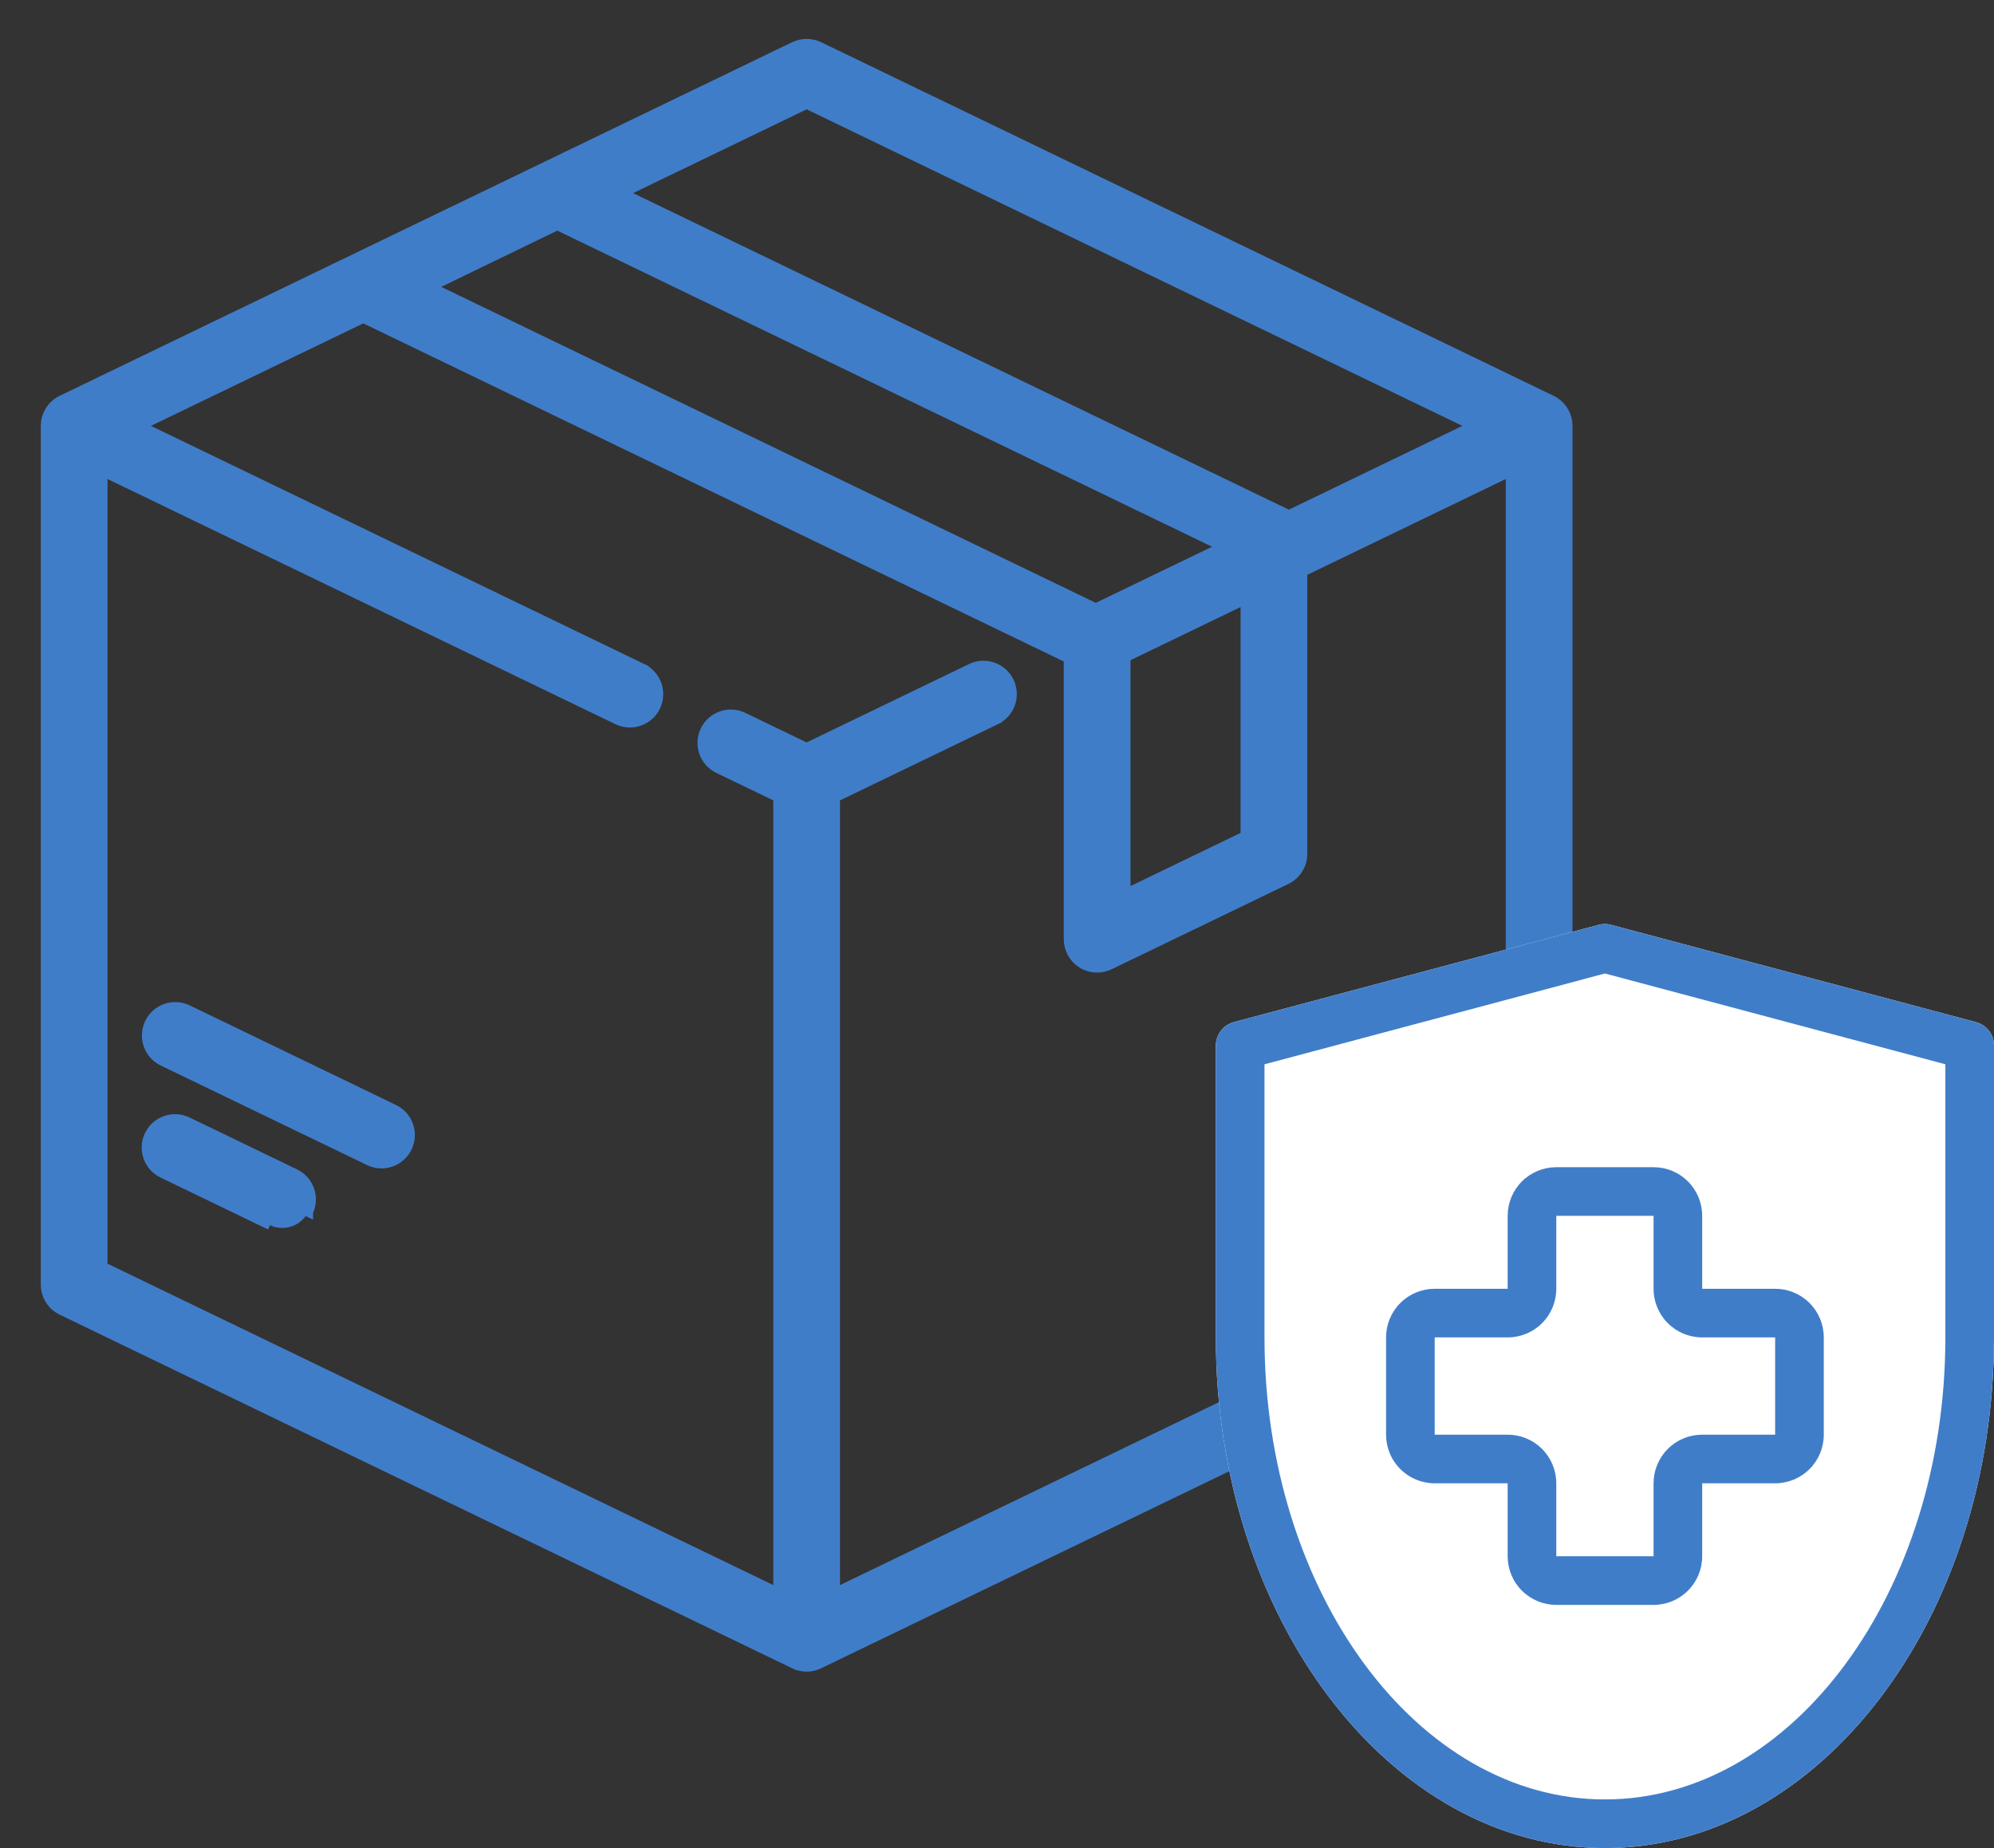 <svg width="41" height="38" viewBox="0 0 41 38" fill="none" xmlns="http://www.w3.org/2000/svg">
<rect x="0" y="0" width="41" height="38" fill="#333333" stroke="none"/>
<path d="M13.479 14.528C13.619 14.236 13.497 13.886 13.206 13.745L13.162 13.835L13.206 13.745L2.873 8.757L7.47 6.538L21.973 13.539V19.312C21.973 19.514 22.076 19.701 22.247 19.809L22.247 19.809C22.342 19.868 22.45 19.898 22.559 19.898C22.646 19.898 22.733 19.879 22.813 19.84C22.813 19.84 22.813 19.84 22.813 19.84L26.449 18.085C26.651 17.987 26.78 17.782 26.78 17.557V11.757L31.061 9.69V26.047L17.172 32.752V16.395L20.476 14.8L20.433 14.71L20.476 14.8C20.768 14.66 20.89 14.309 20.749 14.018L20.749 14.018C20.608 13.727 20.258 13.604 19.967 13.745L16.586 15.377L15.282 14.748C15.282 14.748 15.282 14.748 15.282 14.748C14.991 14.607 14.64 14.729 14.5 15.021C14.359 15.312 14.481 15.662 14.773 15.803L14.773 15.803L16 16.395V32.752L2.111 26.047V9.69L12.696 14.8C12.696 14.8 12.696 14.8 12.696 14.8C12.778 14.84 12.865 14.859 12.951 14.859C13.168 14.859 13.377 14.737 13.479 14.528ZM13.479 14.528L13.389 14.484L13.479 14.528C13.479 14.528 13.479 14.528 13.479 14.528ZM31.902 8.229L31.902 8.229L16.841 0.958L16.841 0.958C16.68 0.881 16.492 0.881 16.331 0.958L16.331 0.958L1.27 8.229C1.27 8.229 1.27 8.229 1.27 8.229C1.068 8.327 0.939 8.532 0.939 8.757V26.415C0.939 26.64 1.068 26.845 1.27 26.942C1.27 26.942 1.27 26.942 1.27 26.942L16.331 34.213L16.375 34.123L16.331 34.213C16.412 34.252 16.499 34.272 16.586 34.272C16.673 34.272 16.76 34.252 16.841 34.213L16.841 34.213L31.902 26.942C32.105 26.845 32.233 26.64 32.233 26.415V8.757C32.233 8.532 32.104 8.327 31.902 8.229ZM12.787 3.971L16.586 2.137L30.299 8.757L26.497 10.593C26.482 10.583 26.466 10.574 26.449 10.566C26.449 10.566 26.449 10.566 26.449 10.566L12.787 3.971ZM8.843 5.899L11.459 4.631L25.152 11.242L22.531 12.507L8.843 5.899ZM23.145 13.512L25.608 12.323V17.189L23.145 18.379V13.512Z" fill="#407DC9" stroke="#407DC9" stroke-width="0.2"/>
<path d="M6.064 24.135L6.064 24.135C6.356 24.276 6.478 24.626 6.337 24.917C6.337 24.917 6.337 24.917 6.337 24.918L6.247 24.874C6.163 25.047 5.99 25.149 5.809 25.149C5.738 25.149 5.666 25.133 5.598 25.1L6.064 24.135ZM6.064 24.135L3.854 23.068C3.854 23.068 3.854 23.068 3.854 23.068C3.562 22.927 3.212 23.05 3.072 23.341C2.931 23.632 3.053 23.983 3.345 24.123L3.345 24.123L5.555 25.19M6.064 24.135L5.555 25.19M5.555 25.19C5.555 25.19 5.555 25.19 5.555 25.19L5.555 25.19Z" fill="#407DC9" stroke="#407DC9" stroke-width="0.2"/>
<path d="M3.858 20.763L3.858 20.763C3.566 20.623 3.216 20.745 3.076 21.036L3.076 21.036C2.935 21.328 3.057 21.678 3.348 21.819L3.348 21.819L7.59 23.866L7.59 23.866C7.672 23.906 7.759 23.925 7.844 23.925C8.062 23.925 8.271 23.803 8.372 23.593L8.372 23.593C8.513 23.302 8.391 22.952 8.099 22.811C8.099 22.811 8.099 22.811 8.099 22.811L3.858 20.763Z" fill="#407DC9" stroke="#407DC9" stroke-width="0.2"/>
<path d="M33 38C37.411 38 41 33.289 41 27.5V21.5C41 21.39 40.964 21.283 40.897 21.195C40.829 21.108 40.735 21.045 40.629 21.017L33.129 19.017C33.044 18.994 32.956 18.994 32.871 19.017L25.371 21.017C25.265 21.045 25.171 21.108 25.104 21.195C25.036 21.283 25 21.39 25 21.5V27.5C25 33.289 28.589 38 33 38Z" fill="white"/>
<path d="M33 38C37.411 38 41 33.289 41 27.5V21.5C41 21.39 40.964 21.283 40.897 21.195C40.829 21.108 40.735 21.045 40.629 21.017L33.129 19.017C33.044 18.994 32.956 18.994 32.871 19.017L25.371 21.017C25.265 21.045 25.171 21.108 25.104 21.195C25.036 21.283 25 21.39 25 21.5V27.5C25 33.289 28.589 38 33 38ZM26 21.884L33 20.017L40 21.884V27.5C40 32.738 36.86 37 33 37C29.14 37 26 32.738 26 27.5V21.884Z" fill="#407DC9"/>
<path d="M31 30.5V32C31 32.265 31.105 32.52 31.293 32.707C31.48 32.895 31.735 33 32 33H34C34.265 33 34.52 32.895 34.707 32.707C34.895 32.52 35 32.265 35 32V30.5H36.5C36.765 30.5 37.02 30.395 37.207 30.207C37.395 30.02 37.5 29.765 37.5 29.5V27.5C37.5 27.235 37.395 26.98 37.207 26.793C37.02 26.605 36.765 26.5 36.5 26.5H35V25C35 24.735 34.895 24.48 34.707 24.293C34.52 24.105 34.265 24 34 24H32C31.735 24 31.48 24.105 31.293 24.293C31.105 24.48 31 24.735 31 25V26.5H29.5C29.235 26.5 28.98 26.605 28.793 26.793C28.605 26.98 28.5 27.235 28.5 27.5V29.5C28.5 29.765 28.605 30.02 28.793 30.207C28.98 30.395 29.235 30.5 29.5 30.5H31ZM29.5 27.5H31C31.265 27.5 31.52 27.395 31.707 27.207C31.895 27.02 32 26.765 32 26.5V25H34V26.5C34 26.765 34.105 27.02 34.293 27.207C34.48 27.395 34.735 27.5 35 27.5H36.5V29.5H35C34.735 29.5 34.48 29.605 34.293 29.793C34.105 29.98 34 30.235 34 30.5V32H32V30.5C32 30.235 31.895 29.98 31.707 29.793C31.52 29.605 31.265 29.5 31 29.5H29.5V27.5Z" fill="#407DC9"/>
</svg>

